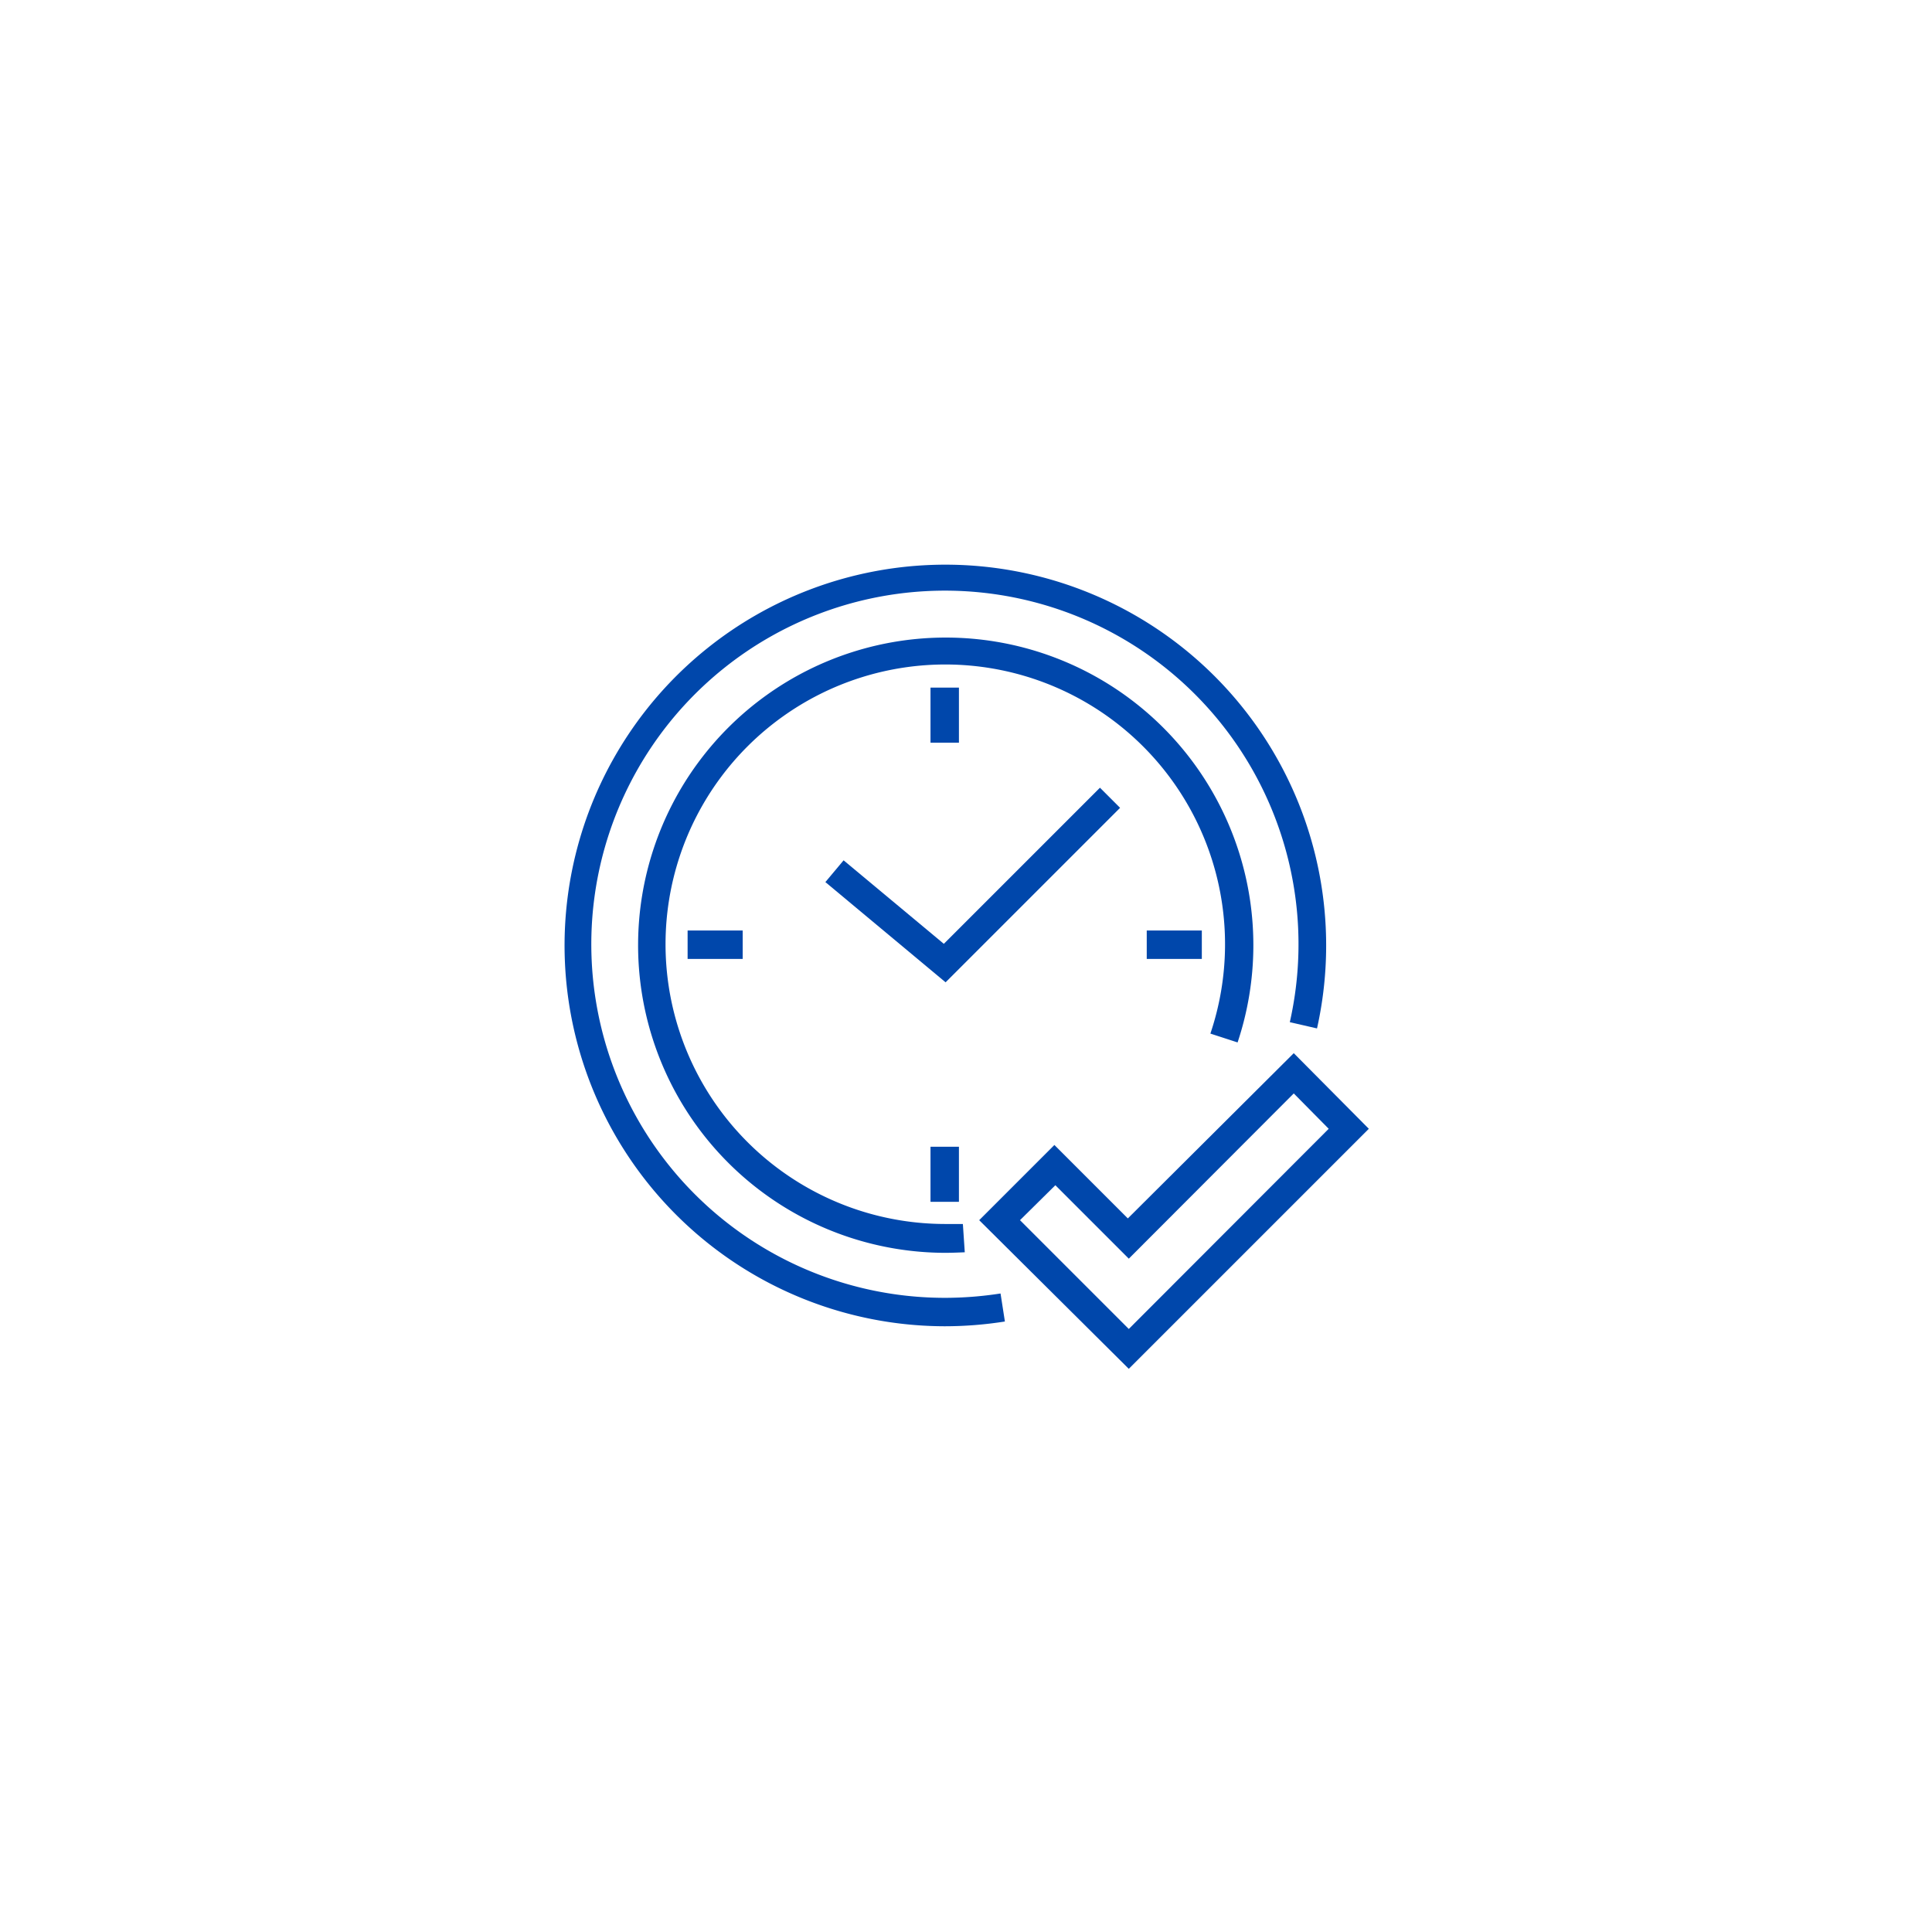 <svg id="Group_7235" data-name="Group 7235" xmlns="http://www.w3.org/2000/svg" xmlns:xlink="http://www.w3.org/1999/xlink" viewBox="0 0 142.06 142.06"><defs><style>.cls-1{fill:none;}.cls-2{clip-path:url(#clip-path);}.cls-3{isolation:isolate;}.cls-4{fill:#fff;}.cls-5{fill:#0047ab;}</style><clipPath id="clip-path"><rect class="cls-1" x="-1566.19" y="-84.98" width="864" height="666"/></clipPath></defs><g class="cls-2"><g id="Scroll_Group_4" data-name="Scroll Group 4"><image id="Gradient_4x-100" data-name="Gradient 4x-100" class="cls-3" width="7331" height="3784" transform="translate(-1708.16 -19.68) scale(0.26 0.29)" xlink:href="../954763fd5e41041d.html"/></g></g><rect class="cls-4" width="142.06" height="142.06"/><path class="cls-5" d="M83,100.65,72,89.72l5.53-5.53,5.4,5.4L95.13,77.44,100.65,83ZM75,89.72l8,8L97.7,83,95.13,80.4,83,92.55l-5.4-5.4Z"/><path class="cls-5" d="M69.46,97.52a28,28,0,1,1,27.38-21.9l-2-.46A26,26,0,1,0,69.46,95.43a26.8,26.8,0,0,0,4.11-.32l.32,2.06A28.36,28.36,0,0,1,69.46,97.52Z"/><path class="cls-5" d="M69.46,92.12A22.62,22.62,0,1,1,91,76.65L89,76A20.57,20.57,0,1,0,69.46,90c.45,0,.9,0,1.34,0l.14,2.08C70.45,92.1,70,92.12,69.46,92.12Z"/><polygon class="cls-5" points="69.53 72.23 60.69 64.86 62.03 63.26 69.4 69.4 80.88 57.92 82.36 59.4 69.53 72.23"/><rect class="cls-5" x="68.42" y="50.56" width="2.09" height="4.05"/><rect class="cls-5" x="68.42" y="84.32" width="2.09" height="4.05"/><rect class="cls-5" x="50.56" y="68.42" width="4.05" height="2.09"/><rect class="cls-5" x="84.32" y="68.42" width="4.05" height="2.09"/></svg>